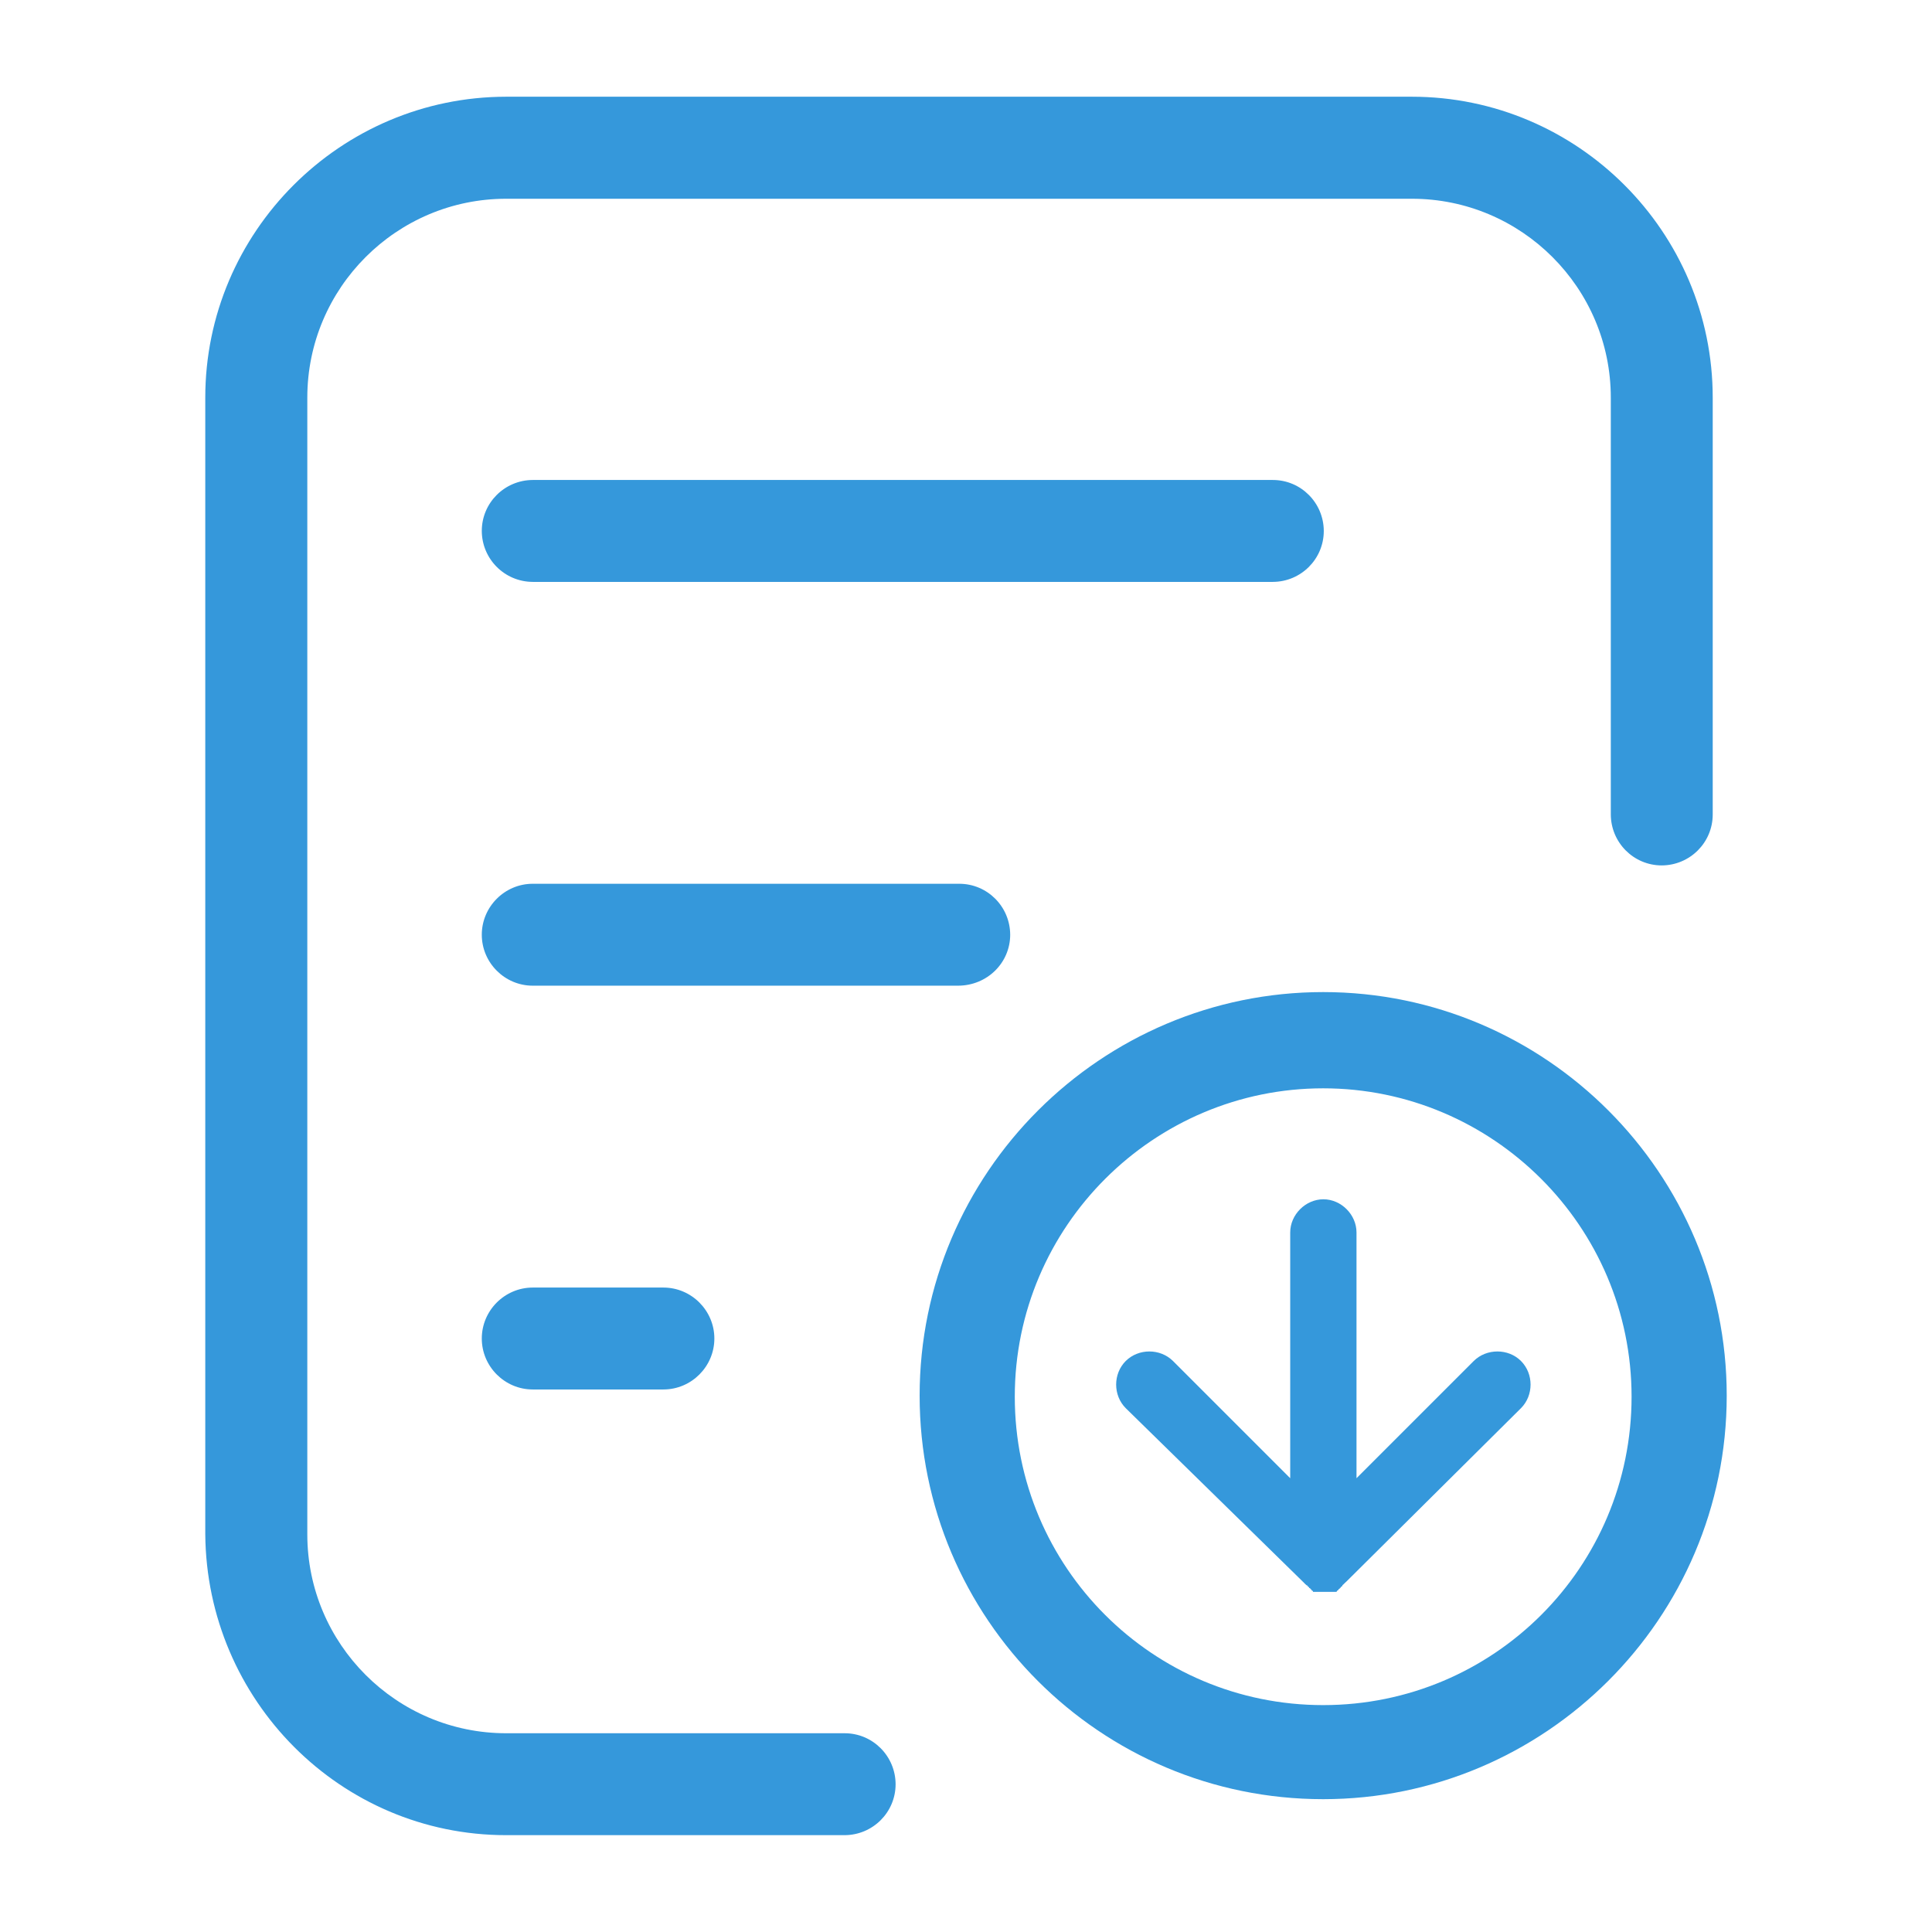 <?xml version="1.0" encoding="utf-8"?>
<!-- Generator: Adobe Illustrator 24.0.0, SVG Export Plug-In . SVG Version: 6.00 Build 0)  -->
<svg version="1.1" id="图层_1" xmlns="http://www.w3.org/2000/svg" xmlns:xlink="http://www.w3.org/1999/xlink" x="0px" y="0px"
	 viewBox="0 0 160 160" style="enable-background:new 0 0 160 160;" xml:space="preserve">
<style type="text/css">
	.st0{fill:none;}
	.st1{fill:#55A3F1;}
	.st2{opacity:0.71;}
	.st3{fill:none;stroke:#0D4984;stroke-width:1.743;stroke-miterlimit:10;stroke-dasharray:10.352,10.352;}
	.st4{fill:#FFFFFF;stroke:#0D4984;stroke-width:2;stroke-miterlimit:10;}
	.st5{fill:#55A3F1;stroke:#0D4984;stroke-width:2;stroke-miterlimit:10;}
	.st6{fill:none;stroke:#0D4984;stroke-width:2;stroke-linecap:round;stroke-miterlimit:10;}
	.st7{fill:#0D4984;stroke:#0D4984;stroke-width:2;stroke-linecap:round;stroke-miterlimit:10;}
	.st8{fill:none;stroke:#0D4984;stroke-linecap:round;stroke-linejoin:round;stroke-miterlimit:10;}
	.st9{fill:#FFFFFF;}
	.st10{fill:none;stroke:#0D4984;stroke-width:2;stroke-miterlimit:10;}
	.st11{fill:#55A3F1;stroke:#0D4984;stroke-width:1.453;stroke-miterlimit:10;}
	.st12{fill:#FFFFFF;stroke:#0D4984;stroke-width:1.743;stroke-miterlimit:10;}
	.st13{fill:#55A3F1;stroke:#0D4984;stroke-width:1.743;stroke-miterlimit:10;}
	.st14{fill:none;stroke:#0D4984;stroke-width:1.743;stroke-linecap:round;stroke-miterlimit:10;}
	.st15{fill:#55A3F1;stroke:#0D4984;stroke-width:1.225;stroke-miterlimit:10;}
	.st16{fill:#FFFFFF;stroke:#0D4984;stroke-miterlimit:10;}
	.st17{fill:#FFFFFF;stroke:#0D4984;stroke-width:2;stroke-linecap:round;stroke-linejoin:round;stroke-miterlimit:10;}
	.st18{fill:none;stroke:#0D4984;stroke-width:2;stroke-linecap:round;stroke-linejoin:round;}
	.st19{fill:#0D4984;}
	.st20{fill-rule:evenodd;clip-rule:evenodd;fill:#55A3F1;stroke:#0D4984;stroke-width:2;stroke-miterlimit:10;}
	.st21{fill:#F5B987;}
	.st22{fill:#E1A078;}
	.st23{fill:#FFFFFF;stroke:#0D4984;stroke-width:2.416;stroke-miterlimit:10;}
	.st24{fill:none;stroke:#0D4984;stroke-width:2;stroke-linecap:round;stroke-linejoin:round;stroke-miterlimit:10;}
	.st25{fill:#999999;}
	.st26{fill:#3598DB;}
	.st27{fill:#5B6E96;}
	.st28{fill:#6D61E4;}
	.st29{fill:#E65A56;}
	.st30{fill:#FF974C;}
	.st31{fill:#FFDC4C;}
	.st32{fill:#A8DFFA;}
	.st33{fill:#2D8BFE;}
	.st34{fill:#62D9AD;}
	.st35{fill:#5AAEF3;}
	.st36{fill:#4D983C;}
	.st37{fill:#222222;}
</style>
<g>
	<path class="st26" d="M41.92,151.98h28.03c2.33-0.01,4.22-1.89,4.22-4.22c-0.01-2.33-1.89-4.22-4.22-4.22H41.92
		c-9.08,0-16.47-7.39-16.47-16.47V32.93c0-9.08,7.39-16.47,16.47-16.47h75.01c9.08,0,16.47,7.39,16.47,16.47v34.52
		c0.01,2.33,1.89,4.22,4.22,4.22c2.33-0.01,4.22-1.89,4.22-4.22V32.93c0-13.73-11.19-24.92-24.92-24.92H41.92
		C28.19,8.02,17,19.21,17,32.93v94.13C17.11,140.79,28.19,151.98,41.92,151.98L41.92,151.98z"/>
	<path class="st26" d="M44.12,48.19h61.29c2.33-0.01,4.22-1.89,4.22-4.22c-0.01-2.33-1.89-4.22-4.22-4.22H44.12
		c-2.33,0.01-4.22,1.89-4.22,4.22C39.91,46.3,41.79,48.18,44.12,48.19z M83.66,77.41c-0.01-2.33-1.89-4.22-4.22-4.22H44.12
		c-2.32,0-4.22,1.9-4.22,4.22s1.9,4.22,4.22,4.22h35.21C81.76,81.63,83.66,79.73,83.66,77.41L83.66,77.41z M44.12,106.63
		c-2.32,0-4.22,1.9-4.22,4.22c0,2.32,1.9,4.22,4.22,4.22h10.82c2.32,0,4.22-1.9,4.22-4.22c0-2.32-1.9-4.22-4.22-4.22H44.12z
		 M109.58,82.16c-18.37,0-33.42,14.96-33.42,33.42S91.13,149,109.58,149c18.37,0,33.42-14.96,33.42-33.42
		C143,97.21,128.04,82.16,109.58,82.16L109.58,82.16z M109.58,141.21c-14.12,0-25.54-11.42-25.54-25.54
		c0-14.12,11.51-25.54,25.54-25.54s25.54,11.42,25.54,25.54S123.7,141.21,109.58,141.21z"/>
	<path class="st26" d="M107.89,130.98C108,130.98,108,130.98,107.89,130.98l0.21,0.21l0.11,0.1c0,0,0.1,0,0.1,0.11
		c0,0,0.11,0,0.11,0.11c0,0,0.11,0,0.11,0.1c0,0,0.1,0,0.1,0.11c0,0,0.11,0,0.11,0.11h1.9c0,0,0.1,0,0.1-0.11c0,0,0.11,0,0.11-0.11
		c0,0,0.11,0,0.11-0.1c0,0,0.1,0,0.1-0.11c0,0,0.11,0,0.11-0.11l0.11-0.1l0.11-0.11l0.11-0.1l14.46-14.36
		c1.06-1.06,1.06-2.85,0-3.91c-1.05-1.05-2.85-1.05-3.91,0l-9.71,9.71v-20.35c0-1.48-1.27-2.75-2.74-2.75
		c-1.48,0-2.75,1.27-2.75,2.75v20.35l-9.71-9.71c-1.06-1.05-2.85-1.05-3.91,0c-1.06,1.06-1.06,2.85,0,3.91L107.89,130.98z"/>
</g>
</svg>
